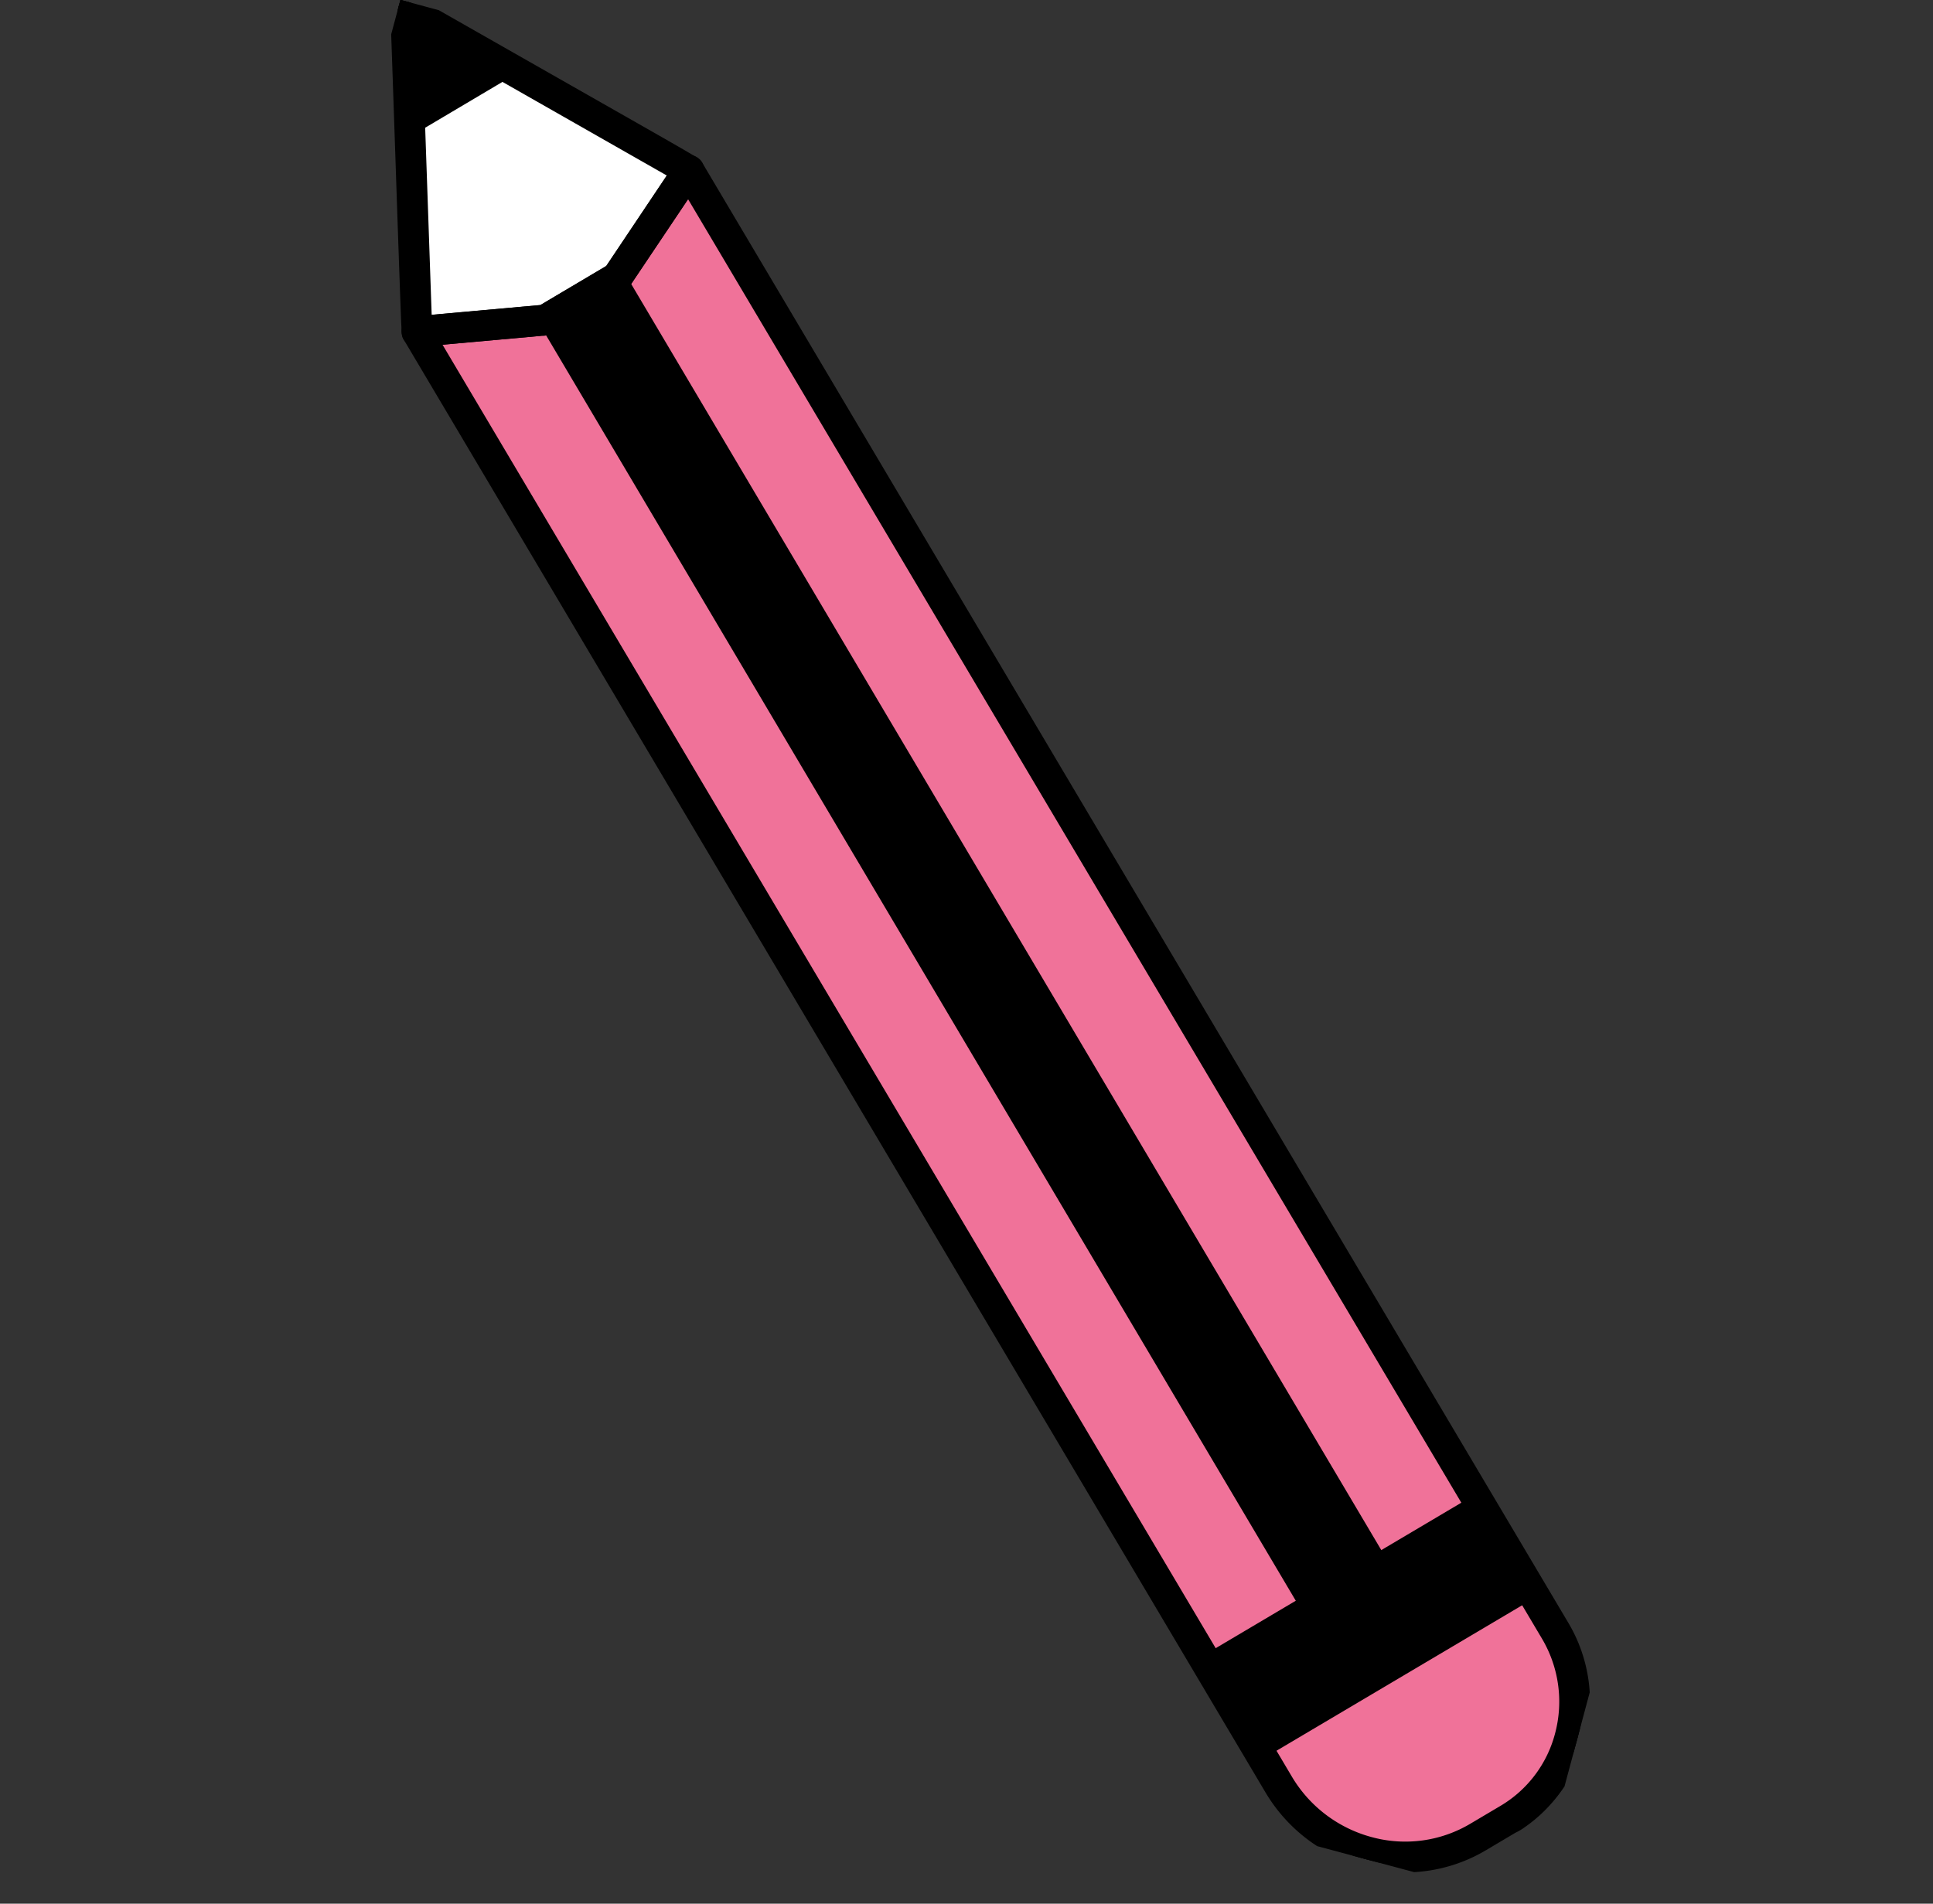 <svg xmlns="http://www.w3.org/2000/svg" xmlns:xlink="http://www.w3.org/1999/xlink" width="121.97" height="120.145" viewBox="0 0 121.97 120.145">
  <rect x="0" y="0" width="121.97" height="120.145" fill="#333333" stroke="none"/>
  <defs>
    <clipPath id="clip-path">
      <rect id="長方形_23145" data-name="長方形 23145" width="97.553" height="100.134" fill="none" stroke="#000" stroke-width="1"/>
    </clipPath>
  </defs>
  <g id="mv_deco_09" transform="matrix(0.259, -0.966, 0.966, 0.259, 0, 94.229)">
    <g id="グループ_254" data-name="グループ 254" clip-path="url(#clip-path)">
      <path id="パス_199" data-name="パス 199" d="M83.622,65.432c-.118-.115-.045.012-2.837-7.6L6.7,133.689a9.226,9.226,0,0,0,.035,13.046l1.586,1.549a8.677,8.677,0,0,0,12.267-.258L95.06,71.77c-.6-.2-2.31-.785-7.491-2.547-.157-.053-.032.033-3.948-3.791" transform="translate(-3.546 -51.035)" fill="#f07299"/>
      <path id="パス_199_-_アウトライン" data-name="パス 199 - アウトライン" d="M14.28,151.2h0a8.972,8.972,0,0,1-6.306-2.556l-1.586-1.549a9.494,9.494,0,0,1-2.869-6.823,9.833,9.833,0,0,1,2.826-6.93L80.981,56.913l.273.745c.718,1.959,1.247,3.405,1.638,4.475.742,2.03,1.02,2.789,1.1,2.961,1.026,1,1.773,1.734,2.32,2.27.909.891,1.321,1.294,1.438,1.392l4.671,1.59c1.674.57,2.438.831,2.8.948l.763.25L20.947,148.376A9.255,9.255,0,0,1,14.28,151.2ZM80.588,58.747,7.059,134.039a8.838,8.838,0,0,0-2.542,6.229,8.5,8.5,0,0,0,2.568,6.11l1.586,1.549a7.978,7.978,0,0,0,5.608,2.272,8.263,8.263,0,0,0,5.952-2.521L94.146,71.99l-2.048-.7-4.69-1.6,0,0c-.216-.072-.216-.072-1.792-1.616-.55-.539-1.3-1.277-2.34-2.289a1.523,1.523,0,0,1-.333-.634c-.151-.394-.43-1.158-.986-2.68C81.613,61.547,81.17,60.333,80.588,58.747Z" transform="translate(-3.546 -51.035)"/>
      <path id="パス_200" data-name="パス 200" d="M670.664,20.868l7.57,2.575,5.085-19.437L664.29,9.82l2.756,7.514Z" transform="translate(-586.237 -3.535)" fill="#fff"/>
      <path id="パス_200_-_アウトライン" data-name="パス 200 - アウトライン" d="M678.582,24.089,670.4,21.3l-3.781-3.692L663.639,9.5l20.391-6.23Zm-7.649-3.658,6.954,2.365,4.722-18.05-17.667,5.4,2.535,6.912Z" transform="translate(-586.237 -3.535)"/>
      <path id="パス_201" data-name="パス 201" d="M657.377,50.989l-.009-.024a.47.47,0,0,0-.883.323l.077.211.364-.373.45-.137" transform="translate(-579.324 -44.704)"/>
      <path id="パス_201_-_アウトライン" data-name="パス 201 - アウトライン" d="M656.366,52.417l-.35-.956a.97.97,0,1,1,1.822-.667l.194.519-.836.255Z" transform="translate(-579.324 -44.704)"/>
      <path id="パス_202" data-name="パス 202" d="M779.372,169.436l-.032-.011-.119.456-.363.372c.308.1.323.1.363.1a.47.47,0,0,0,.151-.915" transform="translate(-687.343 -149.518)"/>
      <path id="パス_202_-_アウトライン" data-name="パス 202 - アウトライン" d="M779.216,170.851a1.568,1.568,0,0,1-.513-.123l-.763-.25.832-.852.222-.848.541.185a.97.97,0,0,1-.313,1.888Z" transform="translate(-687.343 -149.518)"/>
      <path id="パス_203" data-name="パス 203" d="M672.118,67.11l-7.57-2.575L660.93,61l-2.756-7.514-.45.138L657.36,54c2.792,7.614,2.72,7.487,2.837,7.6,3.916,3.824,3.792,3.738,3.948,3.791,5.181,1.762,6.892,2.35,7.491,2.547l.363-.372.119-.456" transform="translate(-580.121 -47.203)"/>
      <path id="パス_203_-_アウトライン" data-name="パス 203 - アウトライン" d="M671.776,68.51l-.3-.1c-.363-.119-1.13-.38-2.809-.952l-4.687-1.6,0,0c-.216-.072-.216-.072-1.794-1.618-.55-.539-1.3-1.276-2.337-2.287a1.522,1.522,0,0,1-.333-.633c-.151-.393-.429-1.156-.985-2.676-.391-1.07-.92-2.518-1.639-4.479l-.109-.3.674-.689,1.025-.313,2.88,7.852,3.456,3.375,7.9,2.688-.271,1.034Z" transform="translate(-580.121 -47.203)"/>
      <path id="パス_204" data-name="パス 204" d="M10.73,100.134a8.859,8.859,0,0,1-6.281-2.548L2.863,96.037a9.69,9.69,0,0,1-.043-13.71L77.267,6.094c.132-.135-.009-.058,19.678-6.073a.47.47,0,0,1,.592.568c-5.262,20.113-5.186,19.963-5.322,20.1L17.38,97.32a9.247,9.247,0,0,1-6.65,2.814m-5.625-3.22a8.206,8.206,0,0,0,11.6-.25L91.455,20.124,96.414,1.166,77.855,6.837,3.492,82.983A8.752,8.752,0,0,0,3.52,95.364Z" transform="translate(0 0)"/>
      <path id="パス_204_-_アウトライン" data-name="パス 204 - アウトライン" d="M10.73,100.634A9.676,9.676,0,0,1,5.868,99.31a9.184,9.184,0,0,1-1.314-.925,3.527,3.527,0,0,1-.492-.478L2.513,96.394A9.96,9.96,0,0,1-.5,89.238a10.3,10.3,0,0,1,2.962-7.261L76.909,5.745c.148-.153.242-.19,1.248-.506.969-.3,2.886-.889,6.7-2.053C87.675,2.328,91.527,1.154,96.8-.457A.971.971,0,0,1,97.084-.5a.976.976,0,0,1,.767.379.961.961,0,0,1,.17.837c-1.407,5.377-2.432,9.308-3.182,12.179-1.019,3.907-1.531,5.868-1.8,6.86-.285,1.055-.32,1.136-.467,1.285L17.738,97.669A9.727,9.727,0,0,1,10.73,100.634ZM78.124,7.278,3.85,83.332a8.377,8.377,0,0,0-2.409,5.887,8.031,8.031,0,0,0,2.428,5.787l1.586,1.549a7.517,7.517,0,0,0,5.285,2.138,7.79,7.79,0,0,0,5.611-2.38L91,19.869,95.7,1.906Z" transform="translate(0 0)"/>
      <rect id="長方形_23143" data-name="長方形 23143" width="6.525" height="20.706" transform="matrix(0.699, -0.715, 0.715, 0.699, 4.537, 80.702)"/>
      <path id="長方形_23143_-_アウトライン" data-name="長方形 23143 - アウトライン" d="M-.5-.5H7.025V21.206H-.5ZM6.025.5H.5V20.206H6.025Z" transform="matrix(0.699, -0.715, 0.715, 0.699, 4.537, 80.702)"/>
      <rect id="長方形_23144" data-name="長方形 23144" width="98.876" height="5.271" transform="matrix(0.699, -0.715, 0.715, 0.699, 11.322, 84.8)"/>
      <path id="長方形_23144_-_アウトライン" data-name="長方形 23144 - アウトライン" d="M-.5-.5H99.376V5.771H-.5ZM98.376.5H.5V4.771H98.376Z" transform="matrix(0.699, -0.715, 0.715, 0.699, 11.322, 84.8)"/>
      <path id="パス_205" data-name="パス 205" d="M766.558,6.337l5.028,4.91,1.985-7.241Z" transform="translate(-676.489 -3.535)"/>
      <path id="パス_205_-_アウトライン" data-name="パス 205 - アウトライン" d="M774.3,3.237,771.844,12.2l-6.222-6.076Zm-2.972,7.06,1.513-5.521-5.347,1.777Z" transform="translate(-676.489 -3.535)"/>
    </g>
  </g>
</svg>
